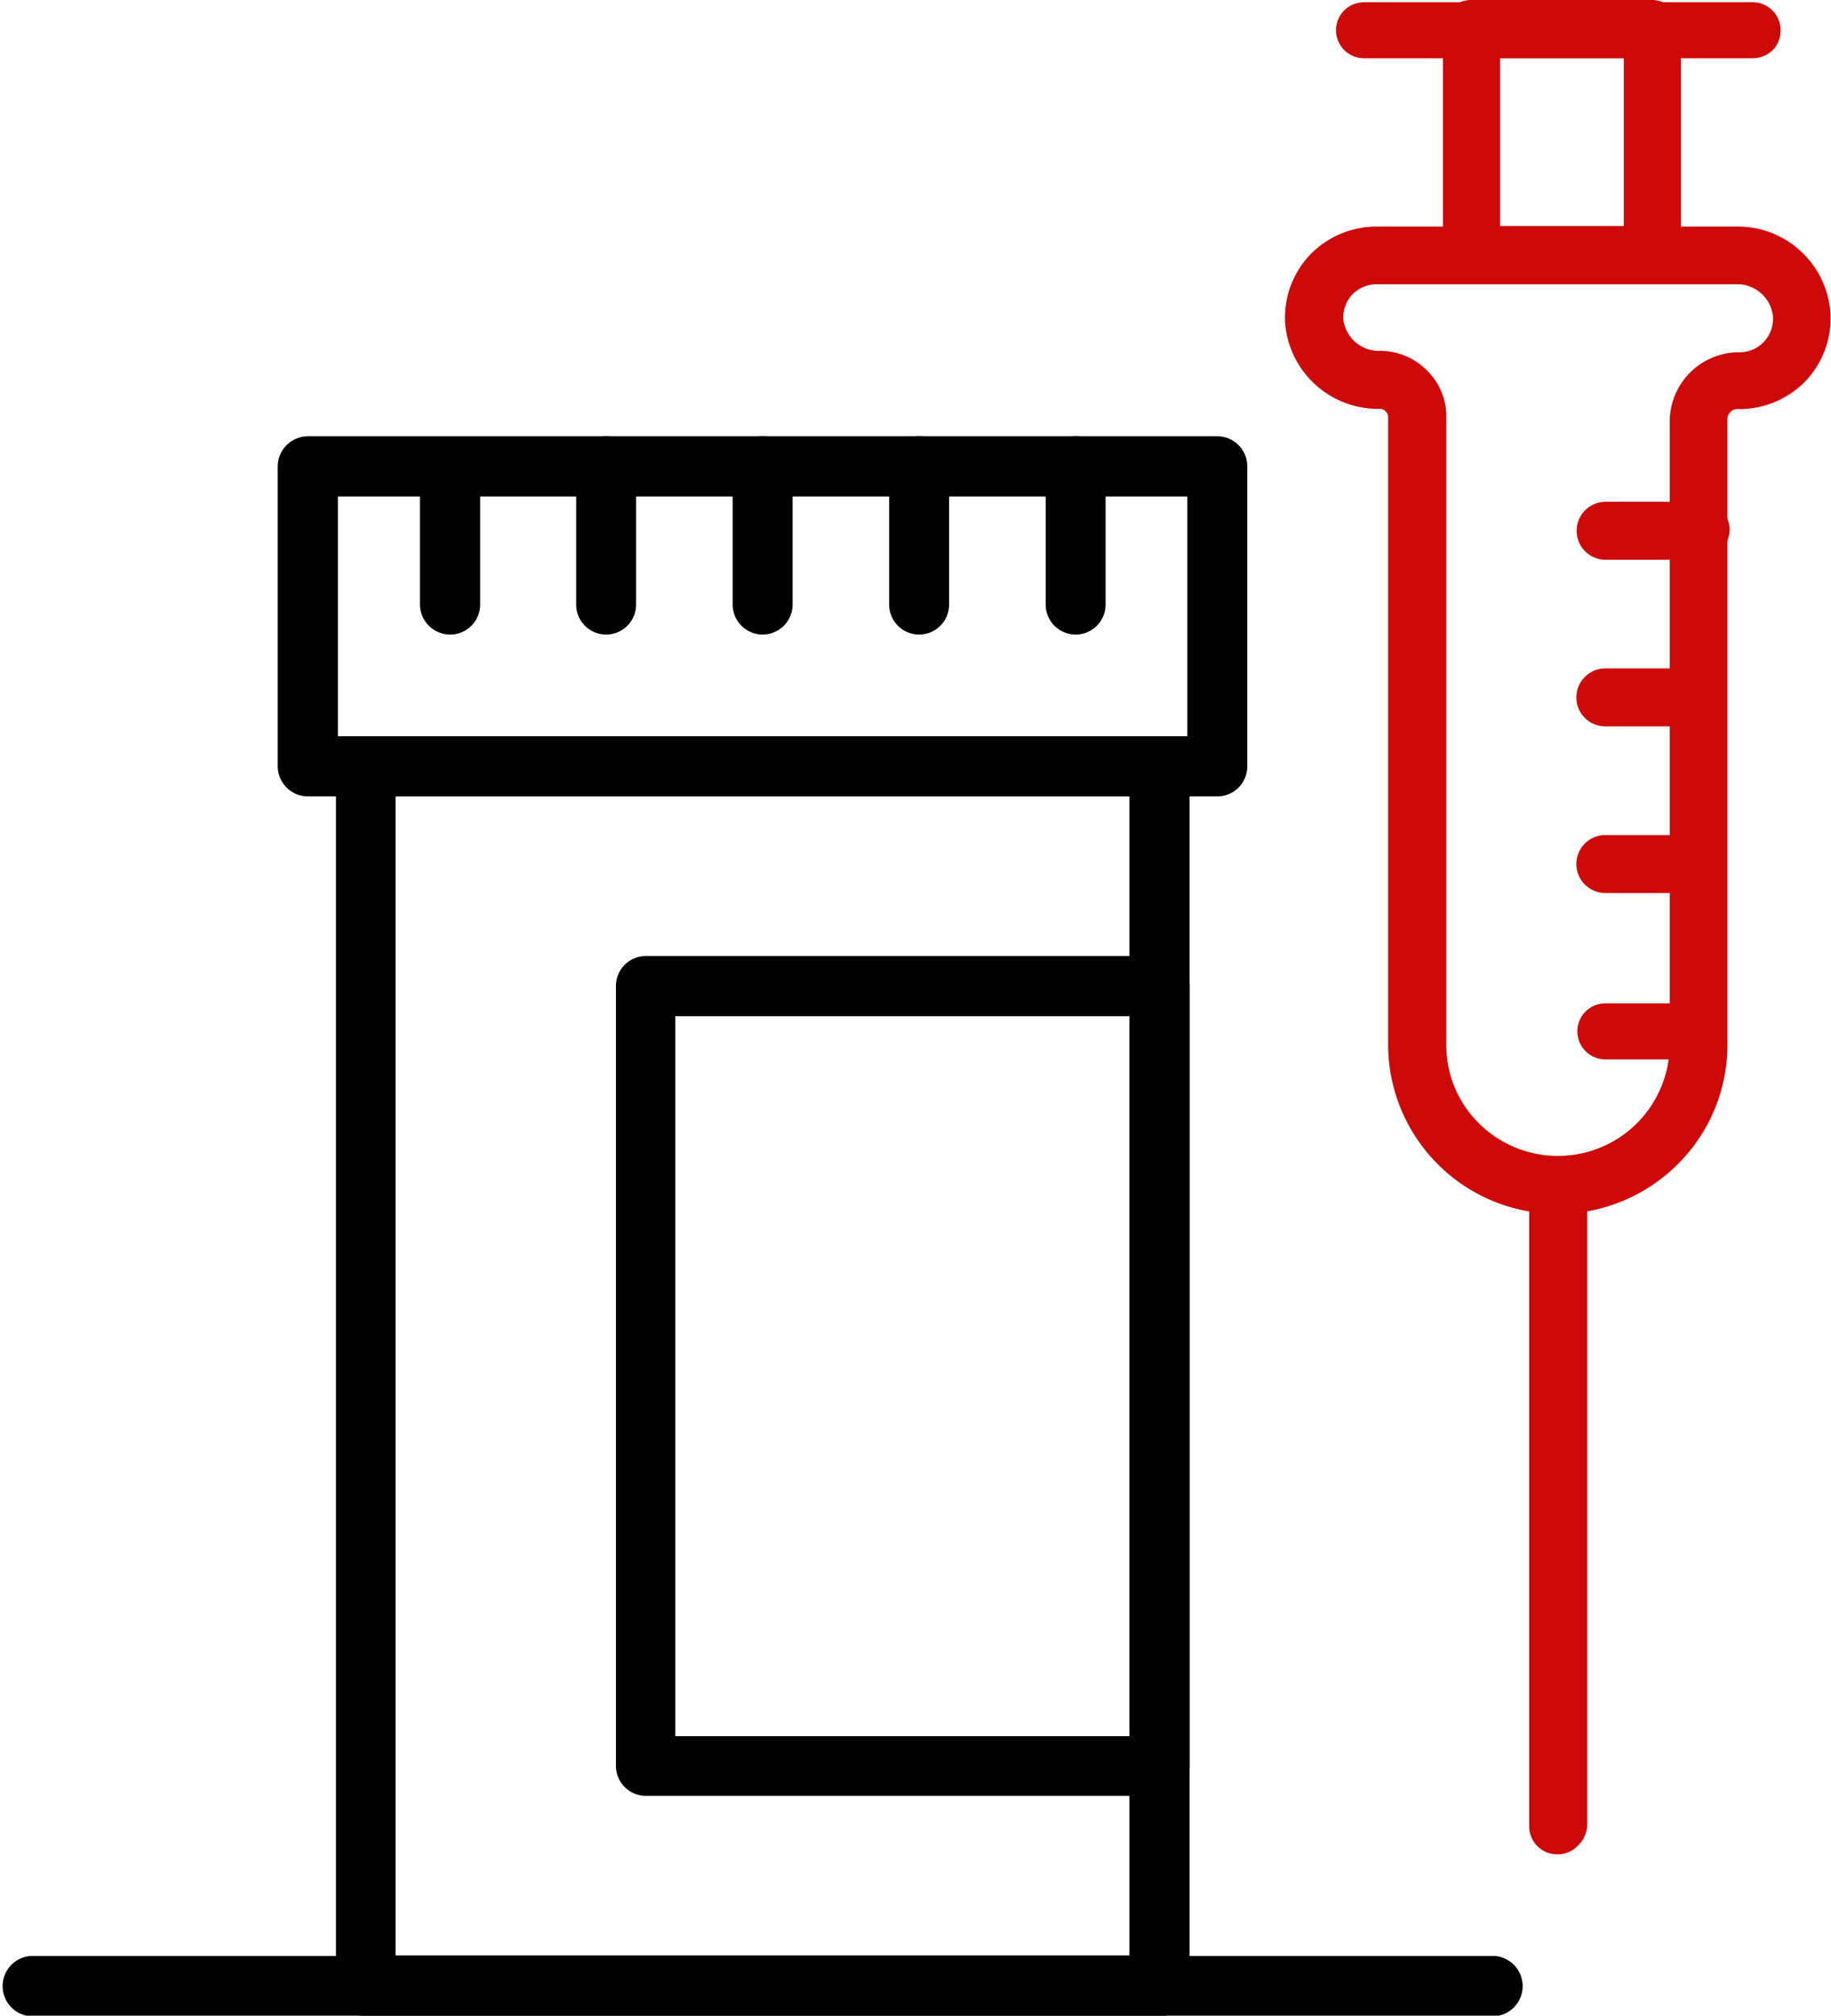 <svg xmlns="http://www.w3.org/2000/svg" viewBox="0 0 65.4 71.98"><defs><style>.cls-1{fill:#ce0909;}</style></defs><title>phlebotomy</title><g id="Layer_2" data-name="Layer 2"><g id="_1" data-name=" 1"><path class="cls-1" d="M59.92,41.58a6.06,6.06,0,0,1-10.34-4.29V14.89a.27.27,0,0,0-.09-.2.25.25,0,0,0-.2-.09,3.33,3.33,0,0,1-3.39-3.09,3.27,3.27,0,0,1,.9-2.42,3.31,3.31,0,0,1,2.37-1H62a3.32,3.32,0,0,1,3.38,3.09,3.26,3.26,0,0,1-.89,2.43,3.3,3.3,0,0,1-2.37,1h-.07a.32.32,0,0,0-.24.1.34.34,0,0,0-.11.25V37.3A6,6,0,0,1,59.92,41.58ZM48.33,10.49a1.19,1.19,0,0,0-.35.91,1.28,1.28,0,0,0,1.32,1.13,2.35,2.35,0,0,1,1.67.7,2.3,2.3,0,0,1,.69,1.66v22.4a3.91,3.91,0,0,0,1.16,2.82,4,4,0,0,0,5.65,0,4,4,0,0,0,1.17-2.83V15a2.48,2.48,0,0,1,2.42-2.42h.07a1.19,1.19,0,0,0,.87-.37,1.22,1.22,0,0,0,.33-.89A1.29,1.29,0,0,0,62,10.15H49.18A1.23,1.23,0,0,0,48.33,10.49Z"/><path class="cls-1" d="M61.41,19.69a1,1,0,0,1-.73.3H57.35a1,1,0,1,1,0-2.07h3.33a1,1,0,0,1,.73,1.77Z"/><path class="cls-1" d="M61.4,25.64a1,1,0,0,1-.73.3H57.34a1,1,0,1,1,0-2.07h3.32a1,1,0,0,1,1,1A1,1,0,0,1,61.4,25.64Z"/><path class="cls-1" d="M61.4,31.58a1,1,0,0,1-.73.31H57.34a1,1,0,0,1,0-2.07h3.33a1,1,0,0,1,1,1A1,1,0,0,1,61.4,31.58Z"/><path class="cls-1" d="M61.4,37.53a1,1,0,0,1-.74.3H57.34a1,1,0,0,1-1-1,1,1,0,0,1,1-1h3.33a1,1,0,0,1,1,1A1.05,1.05,0,0,1,61.4,37.53Z"/><path class="cls-1" d="M56.35,65.92a1,1,0,0,1-.73.3,1,1,0,0,1-1-1V42.32a1,1,0,1,1,2.07,0V65.19A1.06,1.06,0,0,1,56.35,65.92Z"/><path class="cls-1" d="M59.75,9.85a1,1,0,0,1-.73.3H52.54a1,1,0,0,1-1-1V1a1,1,0,0,1,1-1H59a1.07,1.07,0,0,1,.74.3,1,1,0,0,1,.3.73V9.11A1.07,1.07,0,0,1,59.75,9.85ZM53.58,8.07H58v-6H53.58Z"/><path class="cls-1" d="M63.33,1.78a1.05,1.05,0,0,1-.73.3H48.72a1,1,0,0,1-1-1,1,1,0,0,1,1-1H62.6a1,1,0,0,1,1,1A1,1,0,0,1,63.33,1.78Z"/><path d="M41.42,72H13.06A1.07,1.07,0,0,1,12,70.91V27.37a1.07,1.07,0,0,1,1.07-1.08H41.42a1.07,1.07,0,0,1,1.07,1.08V70.91A1.07,1.07,0,0,1,41.42,72ZM14.13,69.83H40.34V28.44H14.13Z"/><path d="M41.42,64.13H23.05A1.07,1.07,0,0,1,22,63.06V35.22a1.07,1.07,0,0,1,1.07-1.08H41.42a1.07,1.07,0,0,1,1.07,1.08V63.06A1.07,1.07,0,0,1,41.42,64.13ZM24.12,62H40.34V36.29H24.12Z"/><path d="M43.48,28.44H11a1.08,1.08,0,0,1-1.08-1.07V16.65A1.08,1.08,0,0,1,11,15.58H43.48a1.07,1.07,0,0,1,1.07,1.07V27.37A1.07,1.07,0,0,1,43.48,28.44ZM12.07,26.29H42.41V17.73H12.07Z"/><path d="M16.06,22.66A1.08,1.08,0,0,1,15,21.58V16.65a1.08,1.08,0,0,1,2.15,0v4.93A1.07,1.07,0,0,1,16.06,22.66Z"/><path d="M21.65,22.66a1.07,1.07,0,0,1-1.07-1.08V16.65a1.07,1.07,0,0,1,2.14,0v4.93A1.07,1.07,0,0,1,21.65,22.66Z"/><path d="M27.24,22.66a1.07,1.07,0,0,1-1.07-1.08V16.65a1.07,1.07,0,0,1,2.14,0v4.93A1.07,1.07,0,0,1,27.24,22.66Z"/><path d="M32.83,22.66a1.07,1.07,0,0,1-1.07-1.08V16.65a1.07,1.07,0,0,1,2.14,0v4.93A1.07,1.07,0,0,1,32.83,22.66Z"/><path d="M38.42,22.66a1.07,1.07,0,0,1-1.07-1.08V16.65a1.07,1.07,0,0,1,2.14,0v4.93A1.07,1.07,0,0,1,38.42,22.66Z"/><path d="M53.41,72H1.07a1.08,1.08,0,0,1,0-2.15H53.41a1.08,1.08,0,0,1,0,2.15Z"/></g></g></svg>